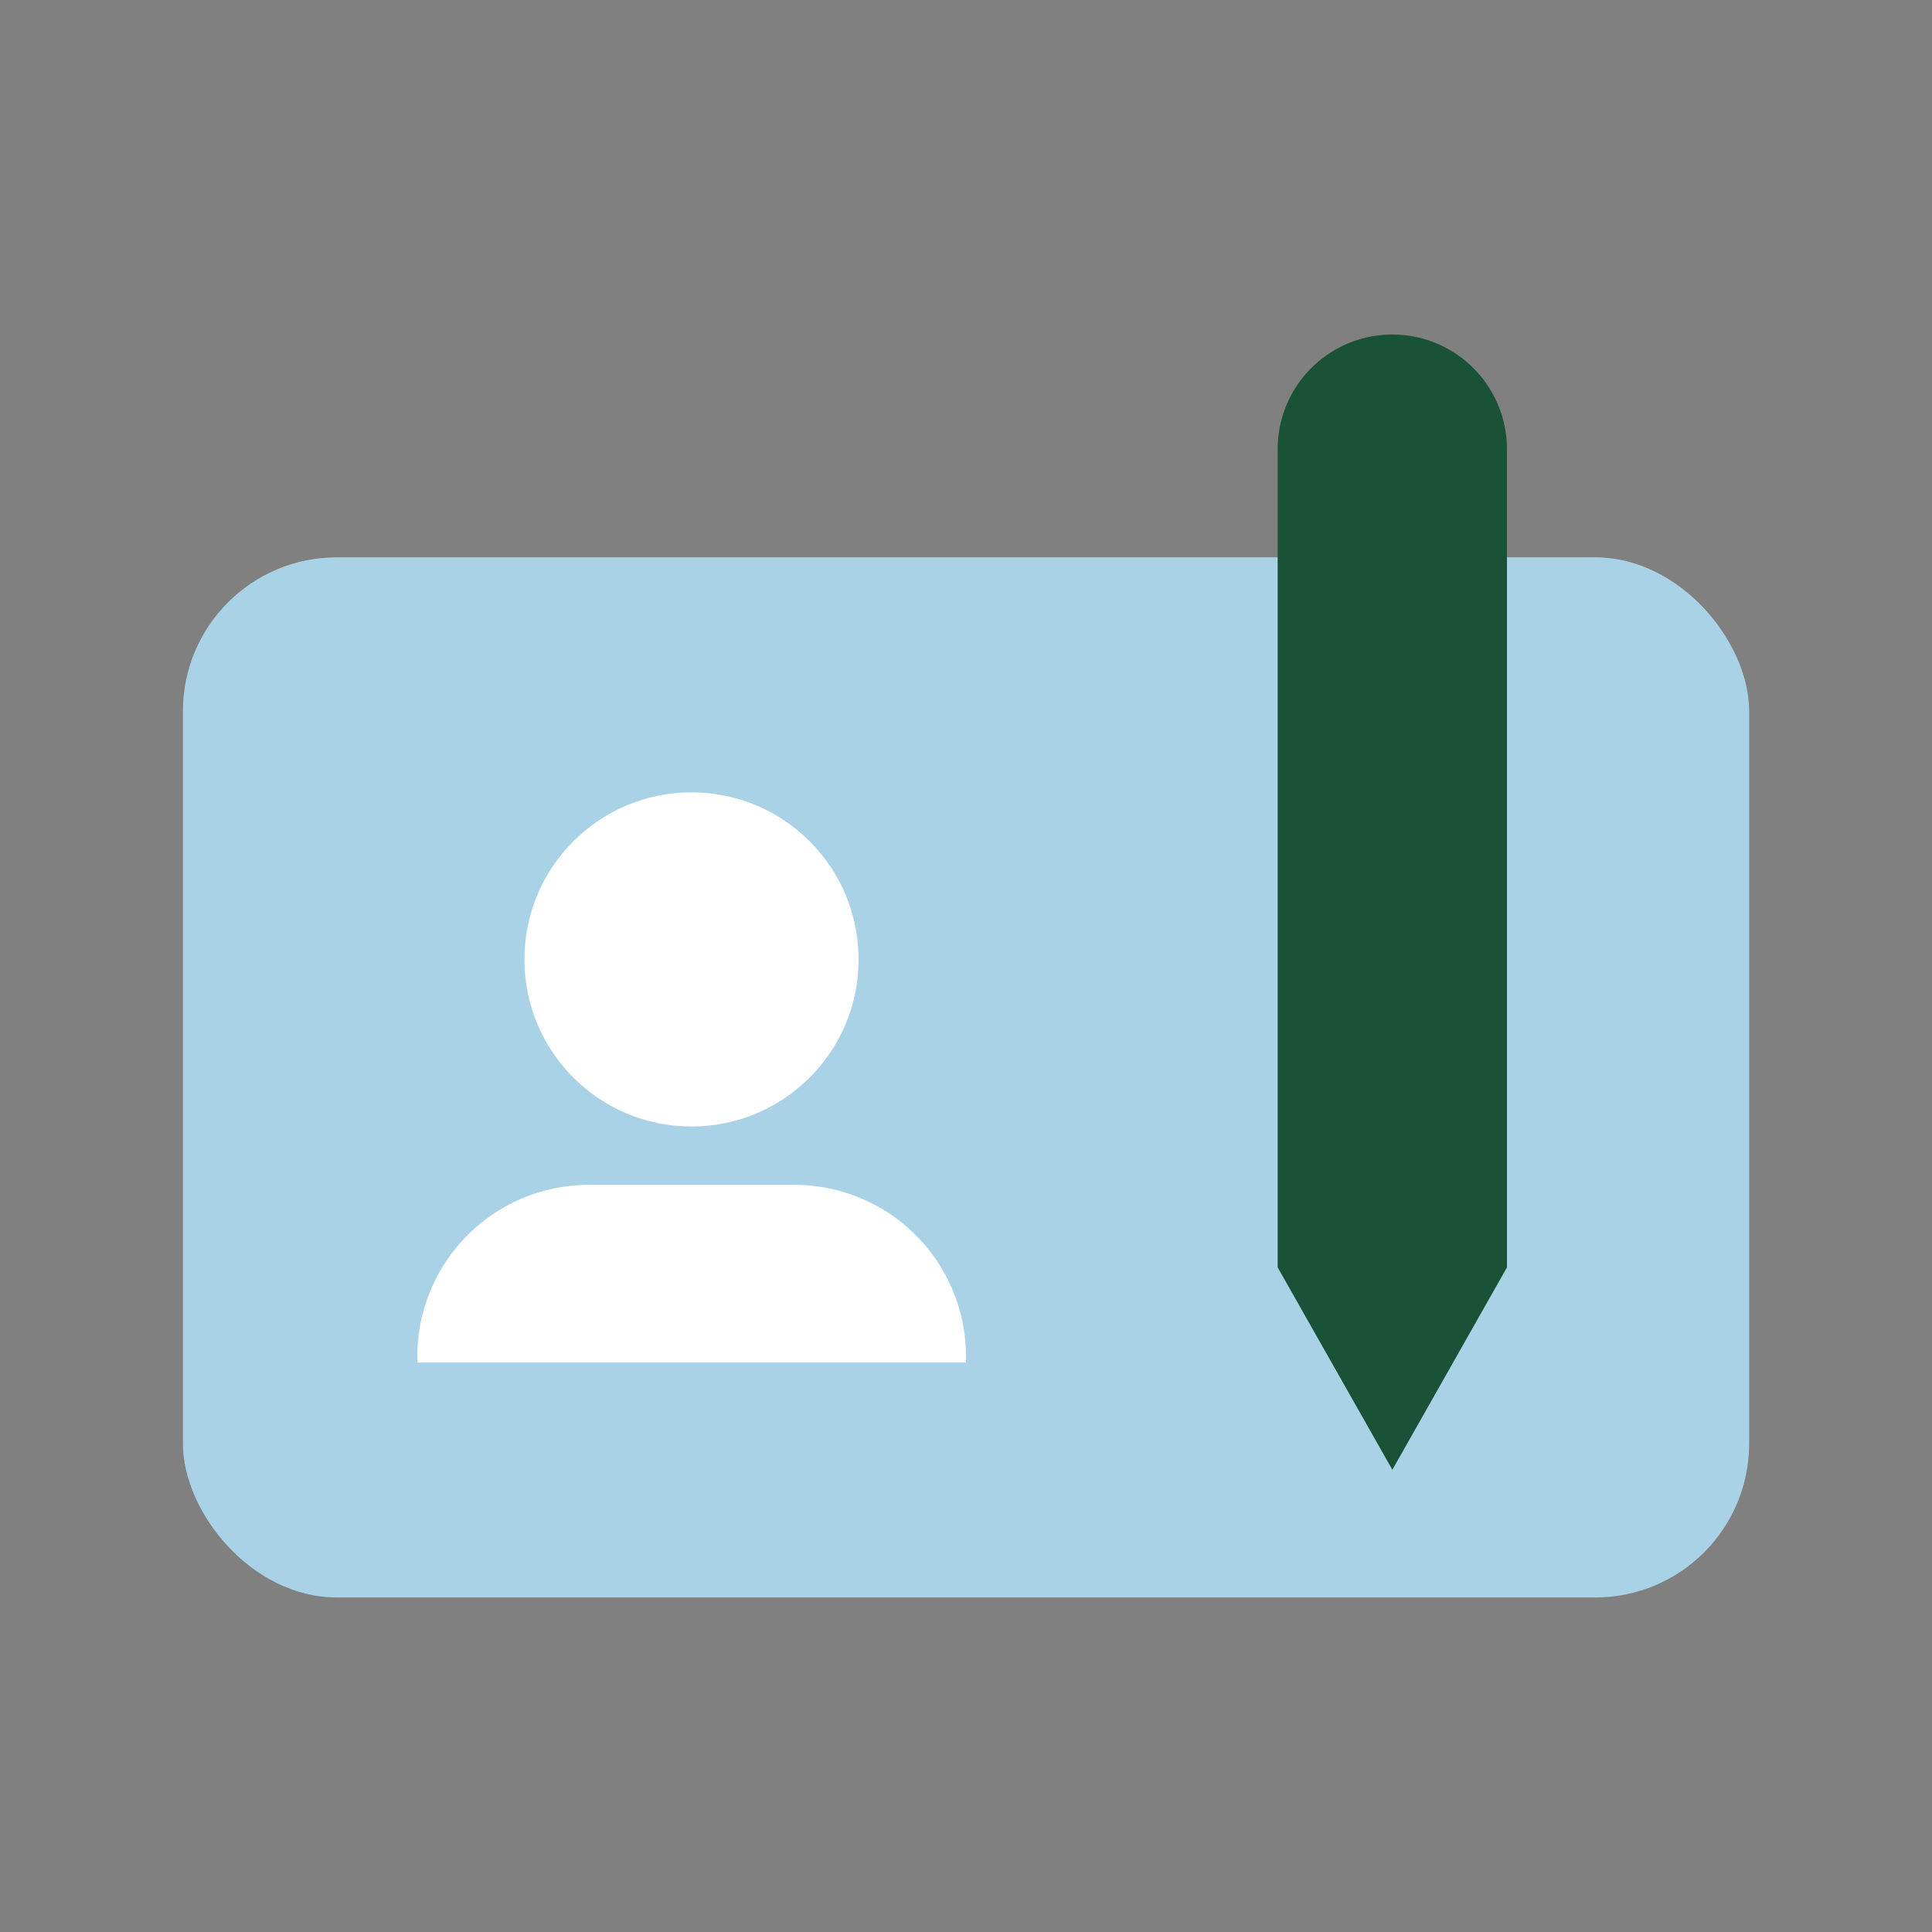 <?xml version="1.0" encoding="UTF-8"?> <svg xmlns="http://www.w3.org/2000/svg" id="Layer_1" data-name="Layer 1" width="250" height="250" viewBox="0 0 250 250"><rect x="0" y="0" width="250" height="250" fill="#808080" stroke="none"/><defs><style>.cls-1{fill:#aad2e6;}.cls-2{fill:#fff;}.cls-3{fill:#195236;}</style></defs><rect class="cls-1" x="23.67" y="72.12" width="202.67" height="134.59" rx="19.91"></rect><g id="Artwork_111" data-name="Artwork 111"><g id="Artwork_28" data-name="Artwork 28"><circle class="cls-2" cx="89.48" cy="124.15" r="21.62"></circle><path class="cls-2" d="M102.78,153.32H76.19A22.21,22.21,0,0,0,54,175.53v.78h71v-.78A22.21,22.21,0,0,0,102.78,153.32Z"></path></g></g><path class="cls-3" d="M195,164l-14.83,26.19L165.33,164V58.12a14.83,14.83,0,0,1,14.84-14.83h0A14.83,14.83,0,0,1,195,58.12Z"></path></svg> 